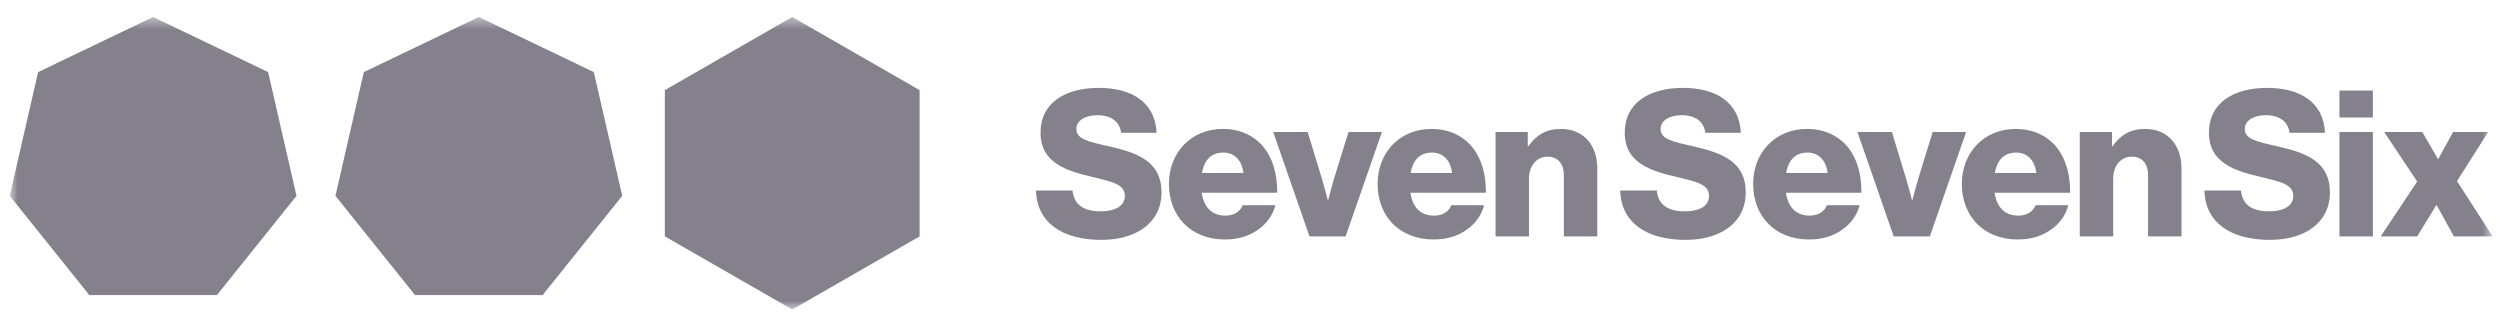 <svg xmlns="http://www.w3.org/2000/svg" width="212" height="27" viewBox="0 0 212 27" fill="none"><g clip-path="url(#clip0_3143_101)"><g clip-path="url(#clip1_3143_101)"><mask id="mask0_3143_101" style="mask-type:luminance" maskUnits="userSpaceOnUse" x="0" y="1" width="212" height="26"><path d="M211.38 1.44H0.824V26.247H211.38V1.44Z" fill="white"></path></mask><g mask="url(#mask0_3143_101)"><path d="M67.181 1.44L56.378 7.642V20.046L67.181 26.247L77.982 20.046V7.642L67.181 1.44Z" fill="#84818D"></path><path d="M40.604 1.44L30.852 6.114L28.444 16.609L35.196 25.022L46.014 25.024L52.764 16.609L50.357 6.114L40.604 1.44Z" fill="#84818D"></path><path d="M12.984 1.44L3.232 6.114L0.824 16.609L7.574 25.022L18.393 25.024L25.144 16.609L22.737 6.114L12.984 1.44Z" fill="#84818D"></path><path d="M87.853 16.155H90.949C91.089 17.401 91.906 17.92 93.385 17.92C94.394 17.92 95.386 17.557 95.386 16.622C95.386 15.636 94.377 15.429 92.672 15.013C90.514 14.512 88.237 13.854 88.237 11.259C88.237 8.663 90.395 7.452 93.176 7.452C95.958 7.452 97.959 8.663 98.08 11.259H95.071C94.949 10.307 94.219 9.771 93.07 9.771C91.992 9.771 91.278 10.238 91.278 10.93C91.278 11.795 92.235 12.003 94.096 12.418C96.41 12.954 98.496 13.664 98.496 16.311C98.496 18.958 96.269 20.342 93.401 20.342C90.096 20.342 87.922 18.889 87.853 16.155Z" fill="#84818D"></path><path d="M99.124 15.603C99.124 12.955 100.986 10.933 103.698 10.933C104.968 10.933 105.976 11.348 106.741 12.04C107.803 13.009 108.325 14.549 108.307 16.346H101.907C102.081 17.54 102.742 18.284 103.908 18.284C104.656 18.284 105.143 17.956 105.387 17.402H108.153C107.962 18.198 107.439 18.959 106.657 19.495C105.909 20.015 105.004 20.309 103.873 20.309C100.933 20.309 99.126 18.284 99.126 15.604L99.124 15.603ZM105.438 14.668C105.333 13.613 104.672 12.938 103.749 12.938C102.671 12.938 102.115 13.613 101.923 14.668H105.438Z" fill="#84818D"></path><path d="M107.967 11.191H110.89L112.107 15.186C112.368 16.068 112.595 16.968 112.595 16.968H112.629C112.629 16.968 112.855 16.068 113.116 15.186L114.352 11.191H117.188L114.108 20.048H111.045L107.967 11.191Z" fill="#84818D"></path><path d="M116.819 15.603C116.819 12.955 118.681 10.933 121.393 10.933C122.663 10.933 123.672 11.348 124.438 12.04C125.499 13.009 126.021 14.549 126.004 16.346H119.603C119.777 17.54 120.438 18.284 121.603 18.284C122.352 18.284 122.839 17.956 123.082 17.402H125.848C125.657 18.198 125.135 18.959 124.352 19.495C123.604 20.015 122.7 20.309 121.569 20.309C118.629 20.309 116.821 18.284 116.821 15.604L116.819 15.603ZM123.133 14.668C123.028 13.613 122.367 12.938 121.445 12.938C120.366 12.938 119.81 13.613 119.618 14.668H123.133Z" fill="#84818D"></path><path d="M126.821 11.192H129.553V12.403H129.604C130.266 11.452 131.118 10.933 132.353 10.933C134.301 10.933 135.451 12.317 135.451 14.289V20.049H132.615V14.86C132.615 13.926 132.144 13.286 131.223 13.286C130.3 13.286 129.657 14.064 129.657 15.154V20.049H126.821V11.192Z" fill="#84818D"></path><path d="M137.395 16.155H140.491C140.63 17.401 141.447 17.92 142.926 17.92C143.936 17.92 144.927 17.557 144.927 16.622C144.927 15.636 143.918 15.429 142.214 15.013C140.056 14.512 137.779 13.854 137.779 11.259C137.779 8.663 139.937 7.452 142.717 7.452C145.499 7.452 147.5 8.663 147.622 11.259H144.612C144.491 10.307 143.76 9.771 142.612 9.771C141.533 9.771 140.82 10.238 140.82 10.93C140.82 11.795 141.776 12.003 143.638 12.418C145.952 12.954 148.038 13.664 148.038 16.311C148.038 18.958 145.811 20.342 142.942 20.342C139.637 20.342 137.464 18.889 137.395 16.155Z" fill="#84818D"></path><path d="M148.664 15.603C148.664 12.955 150.525 10.933 153.237 10.933C154.507 10.933 155.516 11.348 156.281 12.04C157.342 13.009 157.864 14.549 157.847 16.346H151.447C151.621 17.54 152.282 18.284 153.448 18.284C154.195 18.284 154.682 17.956 154.927 17.402H157.693C157.5 18.198 156.98 18.959 156.196 19.495C155.448 20.015 154.544 20.309 153.412 20.309C150.472 20.309 148.666 18.284 148.666 15.604L148.664 15.603ZM154.977 14.668C154.872 13.613 154.211 12.938 153.29 12.938C152.211 12.938 151.654 13.613 151.463 14.668H154.977Z" fill="#84818D"></path><path d="M157.509 11.191H160.431L161.649 15.186C161.91 16.068 162.135 16.968 162.135 16.968H162.171C162.171 16.968 162.397 16.068 162.658 15.186L163.893 11.191H166.728L163.65 20.048H160.587L157.509 11.191Z" fill="#84818D"></path><path d="M166.361 15.603C166.361 12.955 168.223 10.933 170.935 10.933C172.205 10.933 173.213 11.348 173.98 12.04C175.041 13.009 175.562 14.549 175.545 16.346H169.145C169.319 17.54 169.979 18.284 171.145 18.284C171.894 18.284 172.381 17.956 172.624 17.402H175.39C175.199 18.198 174.676 18.959 173.894 19.495C173.146 20.015 172.241 20.309 171.111 20.309C168.171 20.309 166.363 18.284 166.363 15.604L166.361 15.603ZM172.675 14.668C172.57 13.613 171.909 12.938 170.987 12.938C169.908 12.938 169.352 13.613 169.161 14.668H172.675Z" fill="#84818D"></path><path d="M176.363 11.192H179.095V12.403H179.146C179.807 11.452 180.66 10.933 181.895 10.933C183.843 10.933 184.991 12.317 184.991 14.289V20.049H182.156V14.86C182.156 13.926 181.686 13.286 180.765 13.286C179.842 13.286 179.199 14.064 179.199 15.154V20.049H176.363V11.192Z" fill="#84818D"></path><path d="M186.934 16.155H190.031C190.17 17.401 190.987 17.92 192.466 17.92C193.475 17.92 194.467 17.557 194.467 16.622C194.467 15.636 193.458 15.429 191.753 15.013C189.595 14.512 187.318 13.854 187.318 11.259C187.318 8.663 189.475 7.452 192.257 7.452C195.039 7.452 197.04 8.663 197.161 11.259H194.152C194.03 10.307 193.299 9.771 192.151 9.771C191.073 9.771 190.359 10.238 190.359 10.93C190.359 11.795 191.316 12.003 193.177 12.418C195.491 12.954 197.577 13.664 197.577 16.311C197.577 18.958 195.35 20.342 192.482 20.342C189.176 20.342 187.003 18.889 186.934 16.155Z" fill="#84818D"></path><path d="M198.385 7.678H201.221V9.962H198.385V7.678ZM198.385 11.191H201.221V20.048H198.385V11.191Z" fill="#84818D"></path><path d="M204.977 15.394L202.177 11.191H205.412L206.734 13.475H206.769L208.022 11.191H210.997L208.353 15.361L211.38 20.048H208.091L206.63 17.401H206.595L204.977 20.048H201.881L204.977 15.395V15.394Z" fill="#84818D"></path></g></g></g><defs><clipPath id="clip0_3143_101"><rect width="212" height="26" fill="white" transform="translate(0 0.75)"></rect></clipPath><clipPath id="clip1_3143_101"><rect width="212" height="25.84" fill="white" transform="translate(0 0.75)"></rect></clipPath></defs></svg>